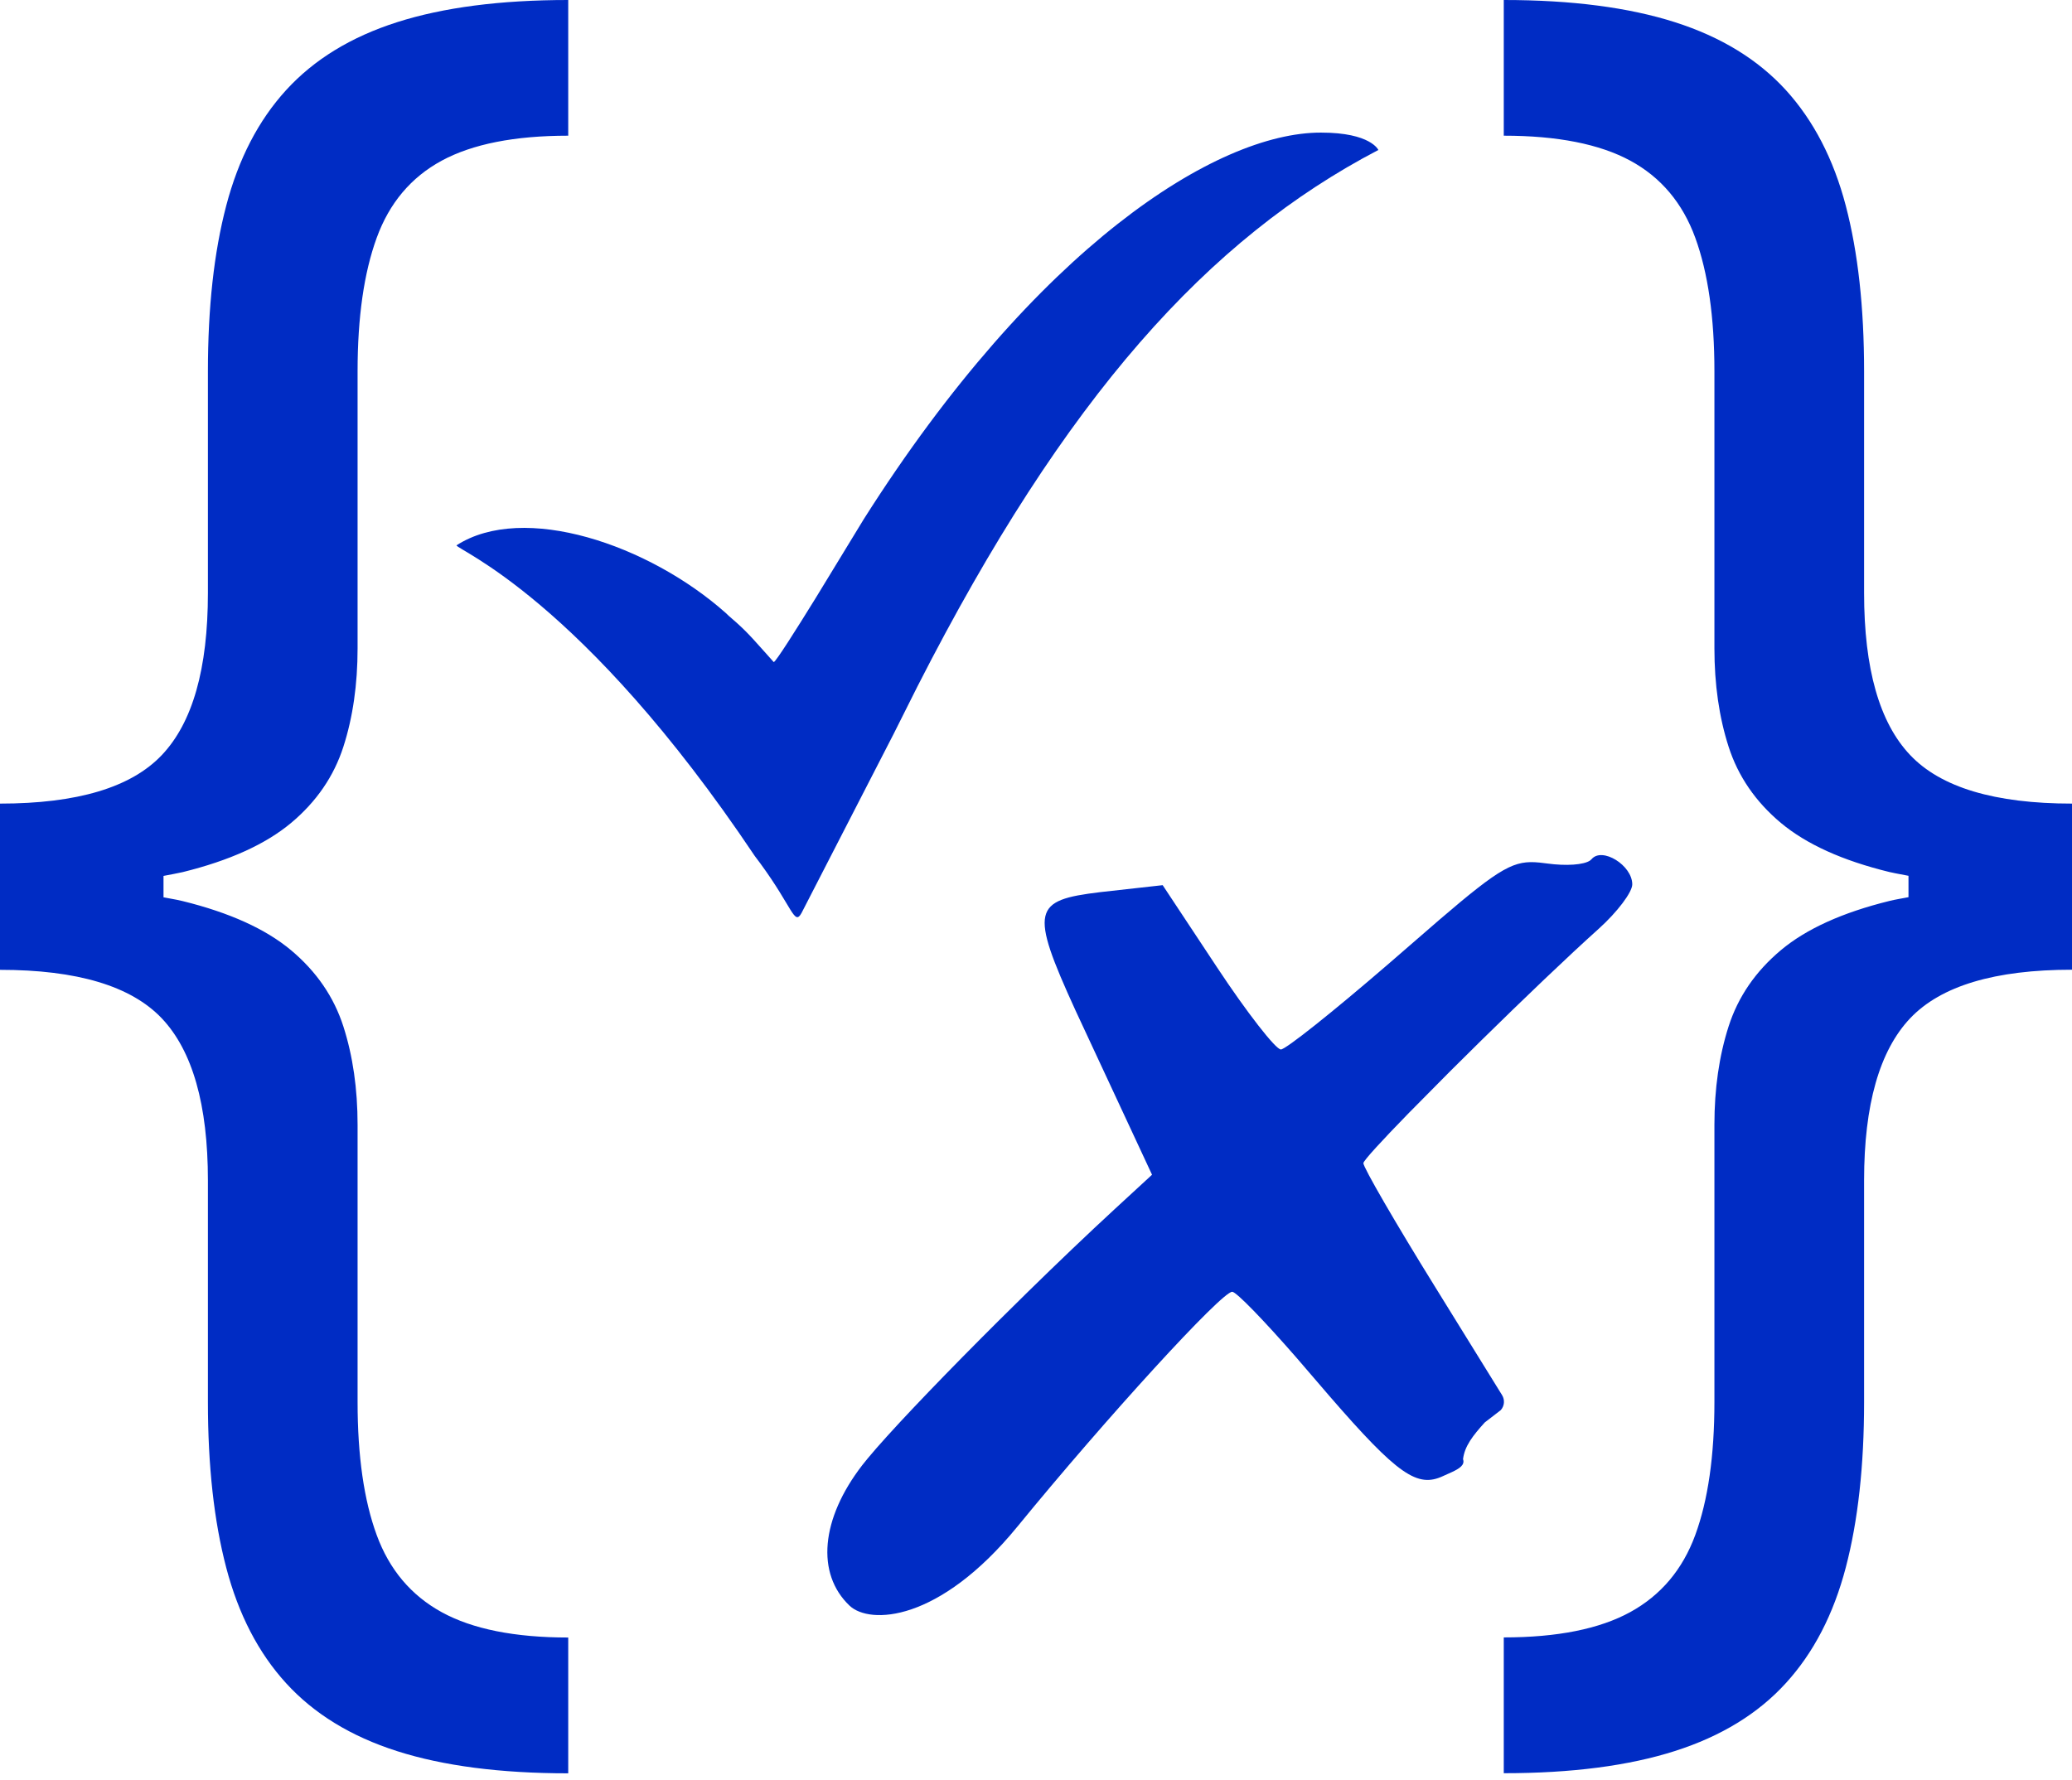 <?xml version="1.0" encoding="UTF-8"?>
<svg width="256px" height="220px" viewBox="0 0 256 220" version="1.1" xmlns="http://www.w3.org/2000/svg" preserveAspectRatio="xMidYMid">
    <title>JSON Schema</title>
    <g>
        <path d="M70.206,0 L70.206,16.767 C63.59,16.767 58.373,17.799 54.584,19.849 C50.796,21.899 48.109,25.08 46.541,29.392 C44.971,33.704 44.18,39.203 44.18,45.876 L44.18,80.117 C44.18,84.57 43.6,88.627 42.426,92.275 C41.253,95.922 39.104,99.061 35.966,101.69 C32.813,104.32 28.36,106.342 22.563,107.77 C21.828,107.939 20.994,108.08 20.202,108.236 L20.202,110.88 L21.8,111.178 C22.062,111.23 22.318,111.285 22.563,111.346 C28.36,112.774 32.827,114.796 35.966,117.425 C39.104,120.055 41.253,123.193 42.426,126.841 C43.6,130.502 44.18,134.546 44.18,138.999 L44.18,173.24 C44.18,179.927 44.971,185.398 46.541,189.681 C48.109,193.965 50.796,197.146 54.584,199.224 C58.373,201.302 63.59,202.349 70.206,202.349 L70.206,219.13 C61.809,219.13 54.768,218.211 49.057,216.387 C43.345,214.563 38.793,211.764 35.358,208.004 C31.922,204.243 29.462,199.479 27.95,193.711 C26.437,187.943 25.688,181.128 25.688,173.254 L25.688,145.87 C25.688,136.511 23.779,129.838 19.99,125.837 C16.187,121.836 9.529,119.843 0,119.843 L0,99.301 C9.529,99.301 16.201,97.308 19.99,93.307 C23.793,89.306 25.688,82.633 25.688,73.274 L25.688,45.876 C25.688,38.001 26.437,31.187 27.95,25.419 C29.462,19.651 31.922,14.887 35.358,11.126 C38.793,7.366 43.345,4.566 49.057,2.743 C54.768,0.919 61.823,0 70.206,0 Z M185.794,0 C194.177,0 201.232,0.919 206.943,2.743 C212.655,4.566 217.207,7.366 220.642,11.126 C224.063,14.887 226.538,19.651 228.05,25.419 C229.563,31.187 230.312,38.001 230.312,45.876 L230.312,73.274 C230.312,82.633 232.207,89.306 236.01,93.307 C239.798,97.308 246.471,99.301 256,99.301 L256,119.829 C246.471,119.829 239.812,121.822 236.01,125.823 C232.221,129.824 230.312,136.497 230.312,145.856 L230.312,173.24 C230.312,181.114 229.563,187.929 228.05,193.697 C226.538,199.465 224.078,204.229 220.642,207.989 C217.221,211.75 212.655,214.549 206.943,216.373 C201.232,218.197 194.191,219.116 185.794,219.116 L185.794,202.335 C192.41,202.335 197.627,201.288 201.416,199.21 C205.204,197.132 207.89,193.951 209.459,189.668 C211.029,185.384 211.82,179.912 211.82,173.225 L211.82,138.985 C211.82,134.532 212.4,130.488 213.574,126.827 C214.747,123.179 216.896,120.041 220.034,117.411 C223.173,114.782 227.64,112.76 233.437,111.332 C234.172,111.148 235.006,111.021 235.798,110.865 L235.798,108.222 L234.2,107.917 C233.938,107.865 233.682,107.812 233.437,107.755 C227.64,106.342 223.187,104.32 220.034,101.69 C216.896,99.061 214.747,95.922 213.574,92.275 C212.4,88.627 211.82,84.57 211.82,80.117 L211.82,45.876 C211.82,39.203 211.029,33.704 209.459,29.392 C207.89,25.08 205.204,21.899 201.416,19.849 C197.627,17.799 192.41,16.767 185.794,16.767 L185.794,0 Z M201.67,109.282 C201.67,110.258 199.804,112.718 197.542,114.754 C193.751,118.158 188.208,123.461 182.974,128.607 L179.139,132.405 L174.027,137.57 C170.693,140.991 168.448,143.431 168.448,143.735 C168.448,144.272 172.434,151.157 177.326,159.046 L185.582,172.392 C185.95,172.985 185.879,173.749 185.412,174.258 L183.447,175.771 C181.963,177.411 180.959,178.697 180.761,180.309 C181.018,181.028 180.303,181.479 179.377,181.91 L178.287,182.401 C175.142,183.863 172.756,182.325 164.224,172.472 L160.197,167.787 C156.161,163.157 152.753,159.638 152.246,159.625 C150.96,159.597 136.723,175.162 125.71,188.635 C115.998,200.511 107.445,200.751 104.971,198.419 C100.8,194.46 101.408,187.688 106.54,181.044 L107.207,180.215 C109.723,177.18 115.109,171.506 121.239,165.347 L123.286,163.3 L126.947,159.685 C130.634,156.073 134.355,152.517 137.699,149.433 L142.336,145.163 L132.875,124.848 C127.16,112.346 127.649,111.244 135.923,110.243 L143.651,109.381 L150.366,119.532 C154.056,125.116 157.618,129.683 158.255,129.683 C158.847,129.683 164.635,125.075 171.443,119.202 L177.818,113.675 C185.511,107.077 187.101,106.283 190.205,106.588 L191.096,106.695 C193.519,107.032 195.693,106.87 196.463,106.329 L196.638,106.172 C197.938,104.617 201.67,106.921 201.67,109.282 Z M163.216,16.385 C169.38,16.385 170.299,18.534 170.299,18.534 C149.361,29.462 131.647,48.944 113.353,84.824 L110.407,90.698 L99.032,112.817 C98.135,114.448 97.957,112.171 93.948,106.702 L93.264,105.79 C71.892,73.885 56.313,67.889 56.407,67.383 C64.664,62.063 80.131,67.266 89.687,75.762 L90.041,76.102 L90.987,76.927 C92.545,78.326 93.276,79.229 95.597,81.813 C95.829,81.813 98.275,77.952 100.817,73.838 L106.737,64.127 C128.028,30.551 150.294,16.357 163.216,16.385 Z" fill="#002CC4"></path>
    </g>
</svg>
